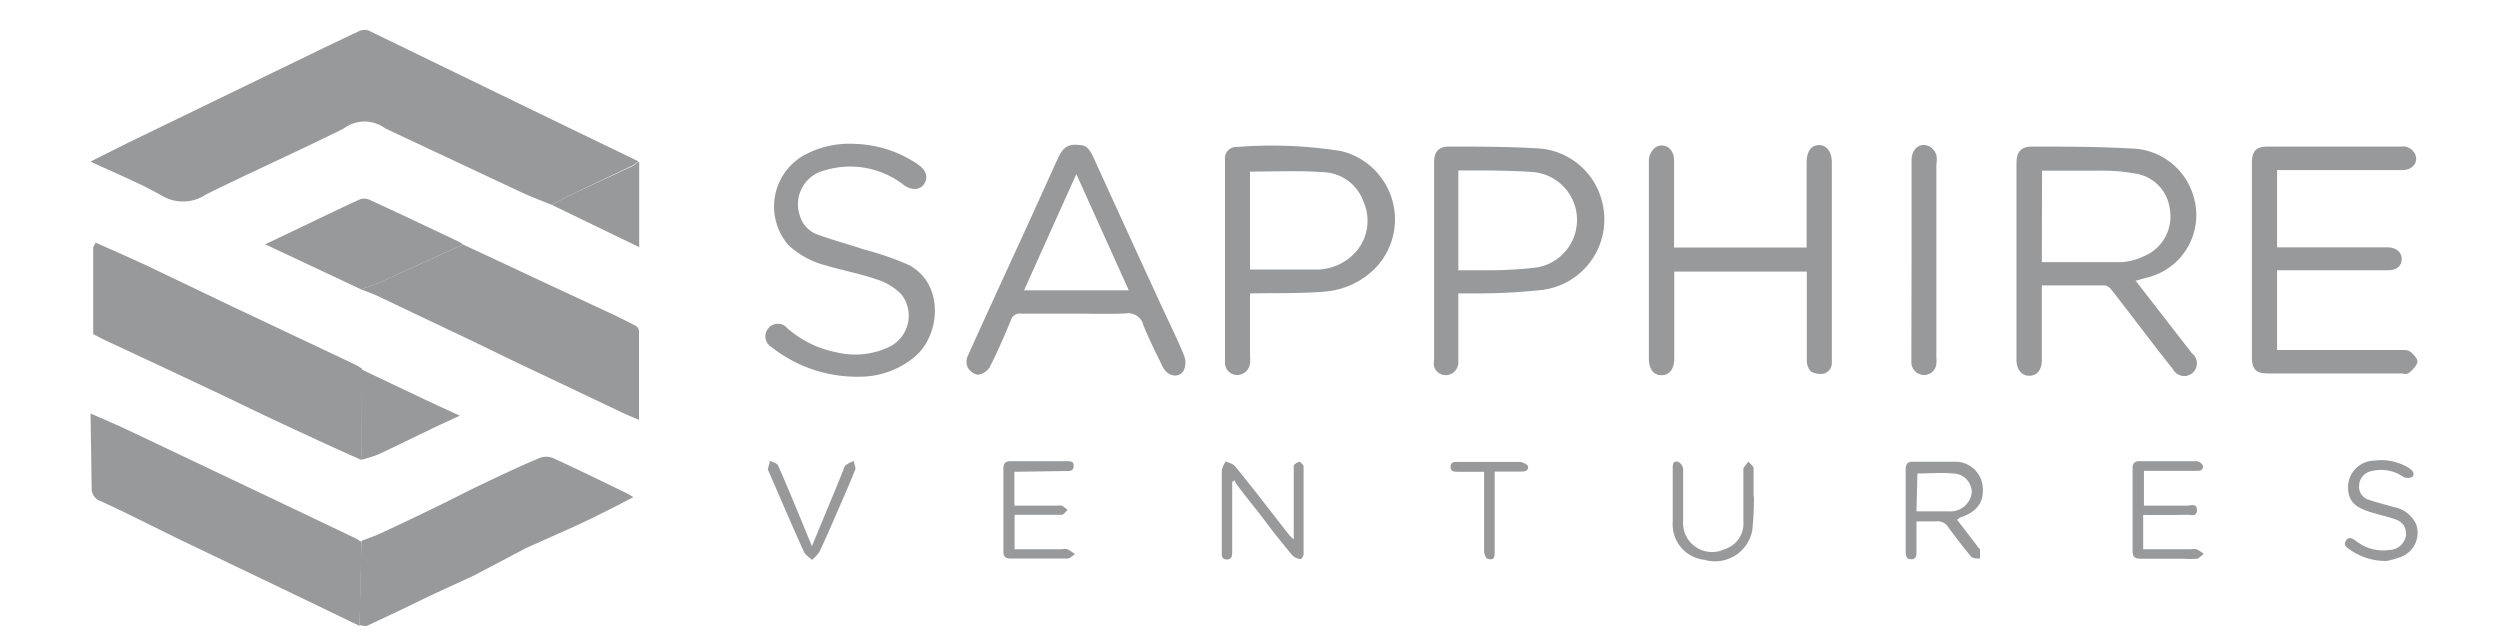 <svg id="Layer_1" data-name="Layer 1" xmlns="http://www.w3.org/2000/svg" width="132" height="34" viewBox="0 0 132 34"><defs><style>.cls-1{fill:#97999b;}</style></defs><path class="cls-1" d="M29.12,10.81c-.55-.22-1.11-.43-1.64-.68L20.34,6.78h0a1.82,1.82,0,0,0-2.18,0c-2.41,1.2-4.86,2.29-7.27,3.48a2.18,2.18,0,0,1-2.33.08C7.36,9.65,6.09,9.15,4.78,8.53l2-1,7.61-3.69c1.53-.74,3.06-1.49,4.6-2.21a.65.65,0,0,1,.51,0L28.5,6l5.19,2.51a1,1,0,0,1-.25.21L30.53,10.1C30.06,10.32,29.59,10.57,29.12,10.81Z"/><path class="cls-1" d="M19.07,24.28c-.92-.41-1.84-.82-2.75-1.25-1.42-.65-2.82-1.31-4.23-2L8.8,19.48l-3-1.4c-.3-.13-.59-.29-.88-.44,0-.17,0-.35,0-.53,0-1.32,0-2.64,0-4,0-.1.09-.2.13-.3.89.4,1.79.79,2.67,1.2l4.62,2.21,6.35,3a3.7,3.7,0,0,1,.43.25Z"/><path class="cls-1" d="M4.84,25.77l-.06-3.94c.67.3,1.35.58,2,.89L11.58,25l3.33,1.58,3.9,1.86.26.17c0,1.48-.05,3-.08,4.44l-4.15-2-5.22-2.5c-1.43-.69-2.84-1.42-4.28-2.08A.7.7,0,0,1,4.84,25.77Z"/><path class="cls-1" d="M24.45,12.91l3.87,1.81,3.2,1.49c.69.32,1.38.64,2.06,1a.37.37,0,0,1,.16.28c0,1.52,0,3,0,4.68-.39-.17-.66-.27-.92-.4L28,19.48c-.94-.44-1.87-.9-2.8-1.35l-5.28-2.51c-.28-.13-.57-.23-.86-.34.39-.15.78-.28,1.16-.45Z"/><path class="cls-1" d="M19,33c0-1.48.05-3,.08-4.44.36-.14.73-.26,1.08-.43.91-.42,1.83-.86,2.74-1.3s1.61-.81,2.42-1.2c1.05-.5,2.1-1,3.17-1.45a1,1,0,0,1,.7,0c1.28.59,2.56,1.21,3.83,1.83a3.61,3.61,0,0,1,.42.24c-.49.25-.91.48-1.34.69-.69.35-1.39.69-2.09,1l-2.24,1L25,30.4c-.84.39-1.69.77-2.53,1.17-1,.49-2.07,1-3.11,1.48A.89.89,0,0,1,19,33Z"/><path class="cls-1" d="M107.81,15.07V19c0,.52-.24.83-.65.84s-.69-.32-.69-.85V8.61c0-.59.25-.87.81-.87,1.74,0,3.48,0,5.21.1a3.49,3.49,0,0,1,3.34,2.57,3.39,3.39,0,0,1-2.37,4.22l-.7.19,1.32,1.7,1.65,2.13a.67.67,0,1,1-1,.84c-.75-.93-1.47-1.89-2.2-2.84-.36-.46-.71-.93-1.08-1.39a.51.51,0,0,0-.31-.19Zm0-1.23c1.43,0,2.84,0,4.24,0a3.16,3.16,0,0,0,1.12-.3A2.27,2.27,0,0,0,114.56,11a2.15,2.15,0,0,0-1.78-1.83,10,10,0,0,0-1.9-.16c-1,0-2,0-3.06,0Z"/><path class="cls-1" d="M120.23,14.28v4.2h6.56c.15,0,.35,0,.45.07s.41.36.4.54-.23.42-.41.57-.3.06-.45.06h-7c-.67,0-.88-.21-.88-.89V8.61c0-.64.22-.87.86-.87h7a.72.72,0,0,1,.75.38c.21.44-.12.86-.66.86h-6.62v4.08h5.83c.45,0,.75.25.75.62s-.27.59-.76.59h-5.82Z"/><path class="cls-1" d="M95.4,14.34h-7v4.59c0,.55-.24.87-.66.88s-.68-.31-.68-.88V9.45c0-.34,0-.68,0-1s.27-.77.66-.77.67.31.67.79v4.6h7V8.58c0-.57.24-.92.65-.92s.68.36.68.91v8.66c0,.63,0,1.26,0,1.88a.58.58,0,0,1-.44.62,1,1,0,0,1-.67-.12.84.84,0,0,1-.21-.59c0-1.42,0-2.85,0-4.27Z"/><path class="cls-1" d="M56.8,16.56c-1,0-1.93,0-2.9,0a.47.47,0,0,0-.52.34c-.35.84-.71,1.67-1.12,2.48a.89.89,0,0,1-.62.41.79.79,0,0,1-.55-.4.75.75,0,0,1,0-.58c1.11-2.46,2.24-4.9,3.36-7.35l1.41-3.11c.28-.6.57-.77,1.16-.69.39,0,.56.33.71.64q1.88,4.13,3.77,8.23c.34.73.7,1.45,1,2.2a1,1,0,0,1,0,.83c-.27.45-.88.31-1.13-.23-.34-.72-.71-1.42-1-2.16a.82.82,0,0,0-.94-.62C58.58,16.59,57.69,16.56,56.8,16.56Zm-2.73-1.23H59.6L56.83,9.19Z"/><path class="cls-1" d="M77,15.49c0,1.25,0,2.43,0,3.62a.67.67,0,0,1-.57.69.65.65,0,0,1-.71-.44.93.93,0,0,1,0-.34V8.56c0-.54.24-.82.77-.82,1.54,0,3.08,0,4.62.09a3.71,3.71,0,0,1,3.47,2.78,3.75,3.75,0,0,1-3.16,4.7,32,32,0,0,1-3.67.18Zm0-1.22h1.27A22.58,22.58,0,0,0,81,14.14a2.54,2.54,0,0,0-.11-5.06C79.73,9,78.51,9,77.29,9L77,9Z"/><path class="cls-1" d="M66,15.5v3.3a1.67,1.67,0,0,1,0,.39.69.69,0,0,1-.73.61.65.65,0,0,1-.59-.7q0-5.33,0-10.66a.6.6,0,0,1,.64-.68,23,23,0,0,1,5.5.22,3.71,3.71,0,0,1,1.88,6.09,4.23,4.23,0,0,1-2.78,1.33c-1.24.1-2.48.07-3.72.09Zm0-6.44v5.17c1.23,0,2.43,0,3.62,0a2.81,2.81,0,0,0,1.94-.9A2.48,2.48,0,0,0,72,10.67a2.33,2.33,0,0,0-2.18-1.58C68.58,9,67.28,9.06,66,9.06Z"/><path class="cls-1" d="M45.41,19.89a7.28,7.28,0,0,1-4.67-1.56.66.66,0,0,1-.17-1,.65.65,0,0,1,1,0,5.55,5.55,0,0,0,2.63,1.28,4.18,4.18,0,0,0,2.7-.27,1.83,1.83,0,0,0,.69-2.8,3.08,3.08,0,0,0-1.31-.79c-.87-.3-1.78-.47-2.66-.73a4.55,4.55,0,0,1-2-1.09,3.11,3.11,0,0,1,.79-4.71,5,5,0,0,1,2.78-.62,6.18,6.18,0,0,1,3.29,1.09c.41.29.54.65.33,1s-.65.38-1.06.1A4.61,4.61,0,0,0,43.53,9a1.84,1.84,0,0,0-1.3,2.38,1.49,1.49,0,0,0,.93,1c.8.3,1.63.51,2.44.79A14.76,14.76,0,0,1,48,14c1.87,1,1.65,3.66.34,4.8A4.5,4.5,0,0,1,45.41,19.89Z"/><path class="cls-1" d="M24.45,12.91l-4.22,1.92c-.38.17-.77.3-1.16.45L14,12.9l1.49-.71c1.15-.55,2.31-1.11,3.48-1.65a.67.67,0,0,1,.52,0c1.57.72,3.13,1.46,4.69,2.2A1.37,1.37,0,0,1,24.45,12.91Z"/><path class="cls-1" d="M100.93,13.72V8.47c0-.65.49-1,1-.71a.88.88,0,0,1,.31.42,1.38,1.38,0,0,1,0,.5c0,3.39,0,6.79,0,10.18a2,2,0,0,1,0,.35.65.65,0,0,1-.66.59.68.68,0,0,1-.66-.64c0-.26,0-.52,0-.78Z"/><path class="cls-1" d="M19.07,24.28V19.5L22,20.89c.73.35,1.46.68,2.28,1.06-.66.3-1.25.57-1.84.86-.82.39-1.64.8-2.46,1.18A7.4,7.4,0,0,1,19.07,24.28Z"/><path class="cls-1" d="M29.12,10.81c.47-.24.94-.49,1.41-.71l2.91-1.35a1,1,0,0,0,.25-.21s.06,0,.06.05v4.46Z"/><path class="cls-1" d="M103.33,27.44c.38.49.74.95,1.09,1.42,0,.05.12.09.12.15a3.88,3.88,0,0,1,0,.48c-.16,0-.4,0-.49-.13-.4-.48-.79-1-1.15-1.48a.69.69,0,0,0-.71-.35c-.33,0-.67,0-1,0v1.58c0,.2,0,.42-.27.42s-.3-.19-.3-.4c0-1.45,0-2.9,0-4.35,0-.24.08-.41.36-.4.73,0,1.46,0,2.19,0a1.45,1.45,0,0,1,1.51,1.25c.1.87-.26,1.38-1.19,1.7ZM101.19,27c.61,0,1.17,0,1.72,0a1.13,1.13,0,0,0,1.2-1,1,1,0,0,0-1-1c-.61-.06-1.24,0-1.87,0Z"/><path class="cls-1" d="M68.31,28.49V24.93c0-.12,0-.26,0-.35a.48.48,0,0,1,.32-.2s.2.16.2.25q0,2.31,0,4.62c0,.1-.11.27-.15.27a.74.74,0,0,1-.43-.18c-.5-.6-1-1.22-1.46-1.84s-1-1.25-1.46-1.88a2.2,2.2,0,0,1-.15-.26l-.12.08V29.1c0,.21,0,.45-.29.44s-.26-.22-.26-.42v-2.2c0-.69,0-1.38,0-2.07a1.24,1.24,0,0,1,.21-.49c.16.08.37.12.48.25,1,1.21,1.92,2.43,2.88,3.65Z"/><path class="cls-1" d="M113.16,27.19V29h2.55a.81.81,0,0,1,.27,0,2.45,2.45,0,0,1,.38.24c-.12.09-.23.23-.36.26a4.09,4.09,0,0,1-.7,0H113c-.28,0-.4-.11-.4-.4q0-2.19,0-4.38c0-.28.13-.37.38-.37,1,0,2,0,3,0a.43.43,0,0,1,.34.25c0,.26-.18.26-.36.26h-2.76V26.7h2.26c.19,0,.54-.15.54.23s-.33.25-.53.25C114.68,27.2,113.94,27.19,113.16,27.19Z"/><path class="cls-1" d="M53.56,24.91V26.7h2.2a1.07,1.07,0,0,1,.31,0,2.1,2.1,0,0,1,.3.22c-.1.09-.2.25-.3.26-.6,0-1.2,0-1.8,0h-.7V29h2.48a.8.8,0,0,1,.31,0,2.48,2.48,0,0,1,.4.26c-.13.08-.26.23-.39.23-.72,0-1.43,0-2.15,0h-.87c-.26,0-.37-.1-.37-.37,0-1.46,0-2.92,0-4.39,0-.29.12-.38.4-.38h2.94c.19,0,.39,0,.37.27s-.22.25-.4.25Z"/><path class="cls-1" d="M126,29.62a3.29,3.29,0,0,1-1.94-.61c-.16-.11-.35-.23-.19-.47s.34-.1.5,0a2.31,2.31,0,0,0,1.79.5.92.92,0,0,0,.88-.78c0-.43-.13-.7-.65-.87s-.91-.24-1.35-.39c-.8-.27-1.09-.64-1.06-1.38a1.41,1.41,0,0,1,1.38-1.3,2.78,2.78,0,0,1,1.83.39c.18.12.34.28.18.47a.52.52,0,0,1-.47,0,2.08,2.08,0,0,0-1.71-.3.8.8,0,0,0-.63.76.72.72,0,0,0,.55.76c.41.14.84.24,1.26.37a1.61,1.61,0,0,1,1.2.9,1.36,1.36,0,0,1-.82,1.74A4.3,4.3,0,0,1,126,29.62Z"/><path class="cls-1" d="M92.61,26.22A17.14,17.14,0,0,1,92.52,28,2,2,0,0,1,90,29.56a1.88,1.88,0,0,1-1.68-2c0-.94,0-1.88,0-2.82,0-.2,0-.42.28-.36a.49.49,0,0,1,.27.38c0,.91,0,1.83,0,2.74A1.53,1.53,0,0,0,91.05,29a1.42,1.42,0,0,0,1-1.49c0-.85,0-1.7,0-2.55,0-.08,0-.17,0-.23a2.33,2.33,0,0,1,.27-.35c.09.11.26.22.27.34,0,.5,0,1,0,1.52Z"/><path class="cls-1" d="M42.87,28.84c.57-1.39,1.11-2.67,1.65-4a.73.73,0,0,1,.13-.28,2.18,2.18,0,0,1,.43-.22c0,.15.12.32.08.44-.23.6-.49,1.18-.74,1.76-.38.87-.75,1.74-1.15,2.59a1.8,1.8,0,0,1-.4.43c-.15-.14-.35-.26-.43-.44-.63-1.39-1.23-2.8-1.84-4.2,0-.05-.07-.1-.06-.14s.08-.3.12-.45c.14.08.36.12.41.23.39.85.74,1.72,1.1,2.58Z"/><path class="cls-1" d="M78.36,24.91c-.5,0-.94,0-1.38,0-.2,0-.39,0-.39-.27s.21-.25.4-.25c1.09,0,2.17,0,3.26,0,.15,0,.43.15.44.24,0,.28-.25.27-.46.27-.42,0-.84,0-1.31,0v4.23c0,.25,0,.48-.36.38-.1,0-.19-.25-.2-.39,0-1.25,0-2.5,0-3.75Z"/></svg>